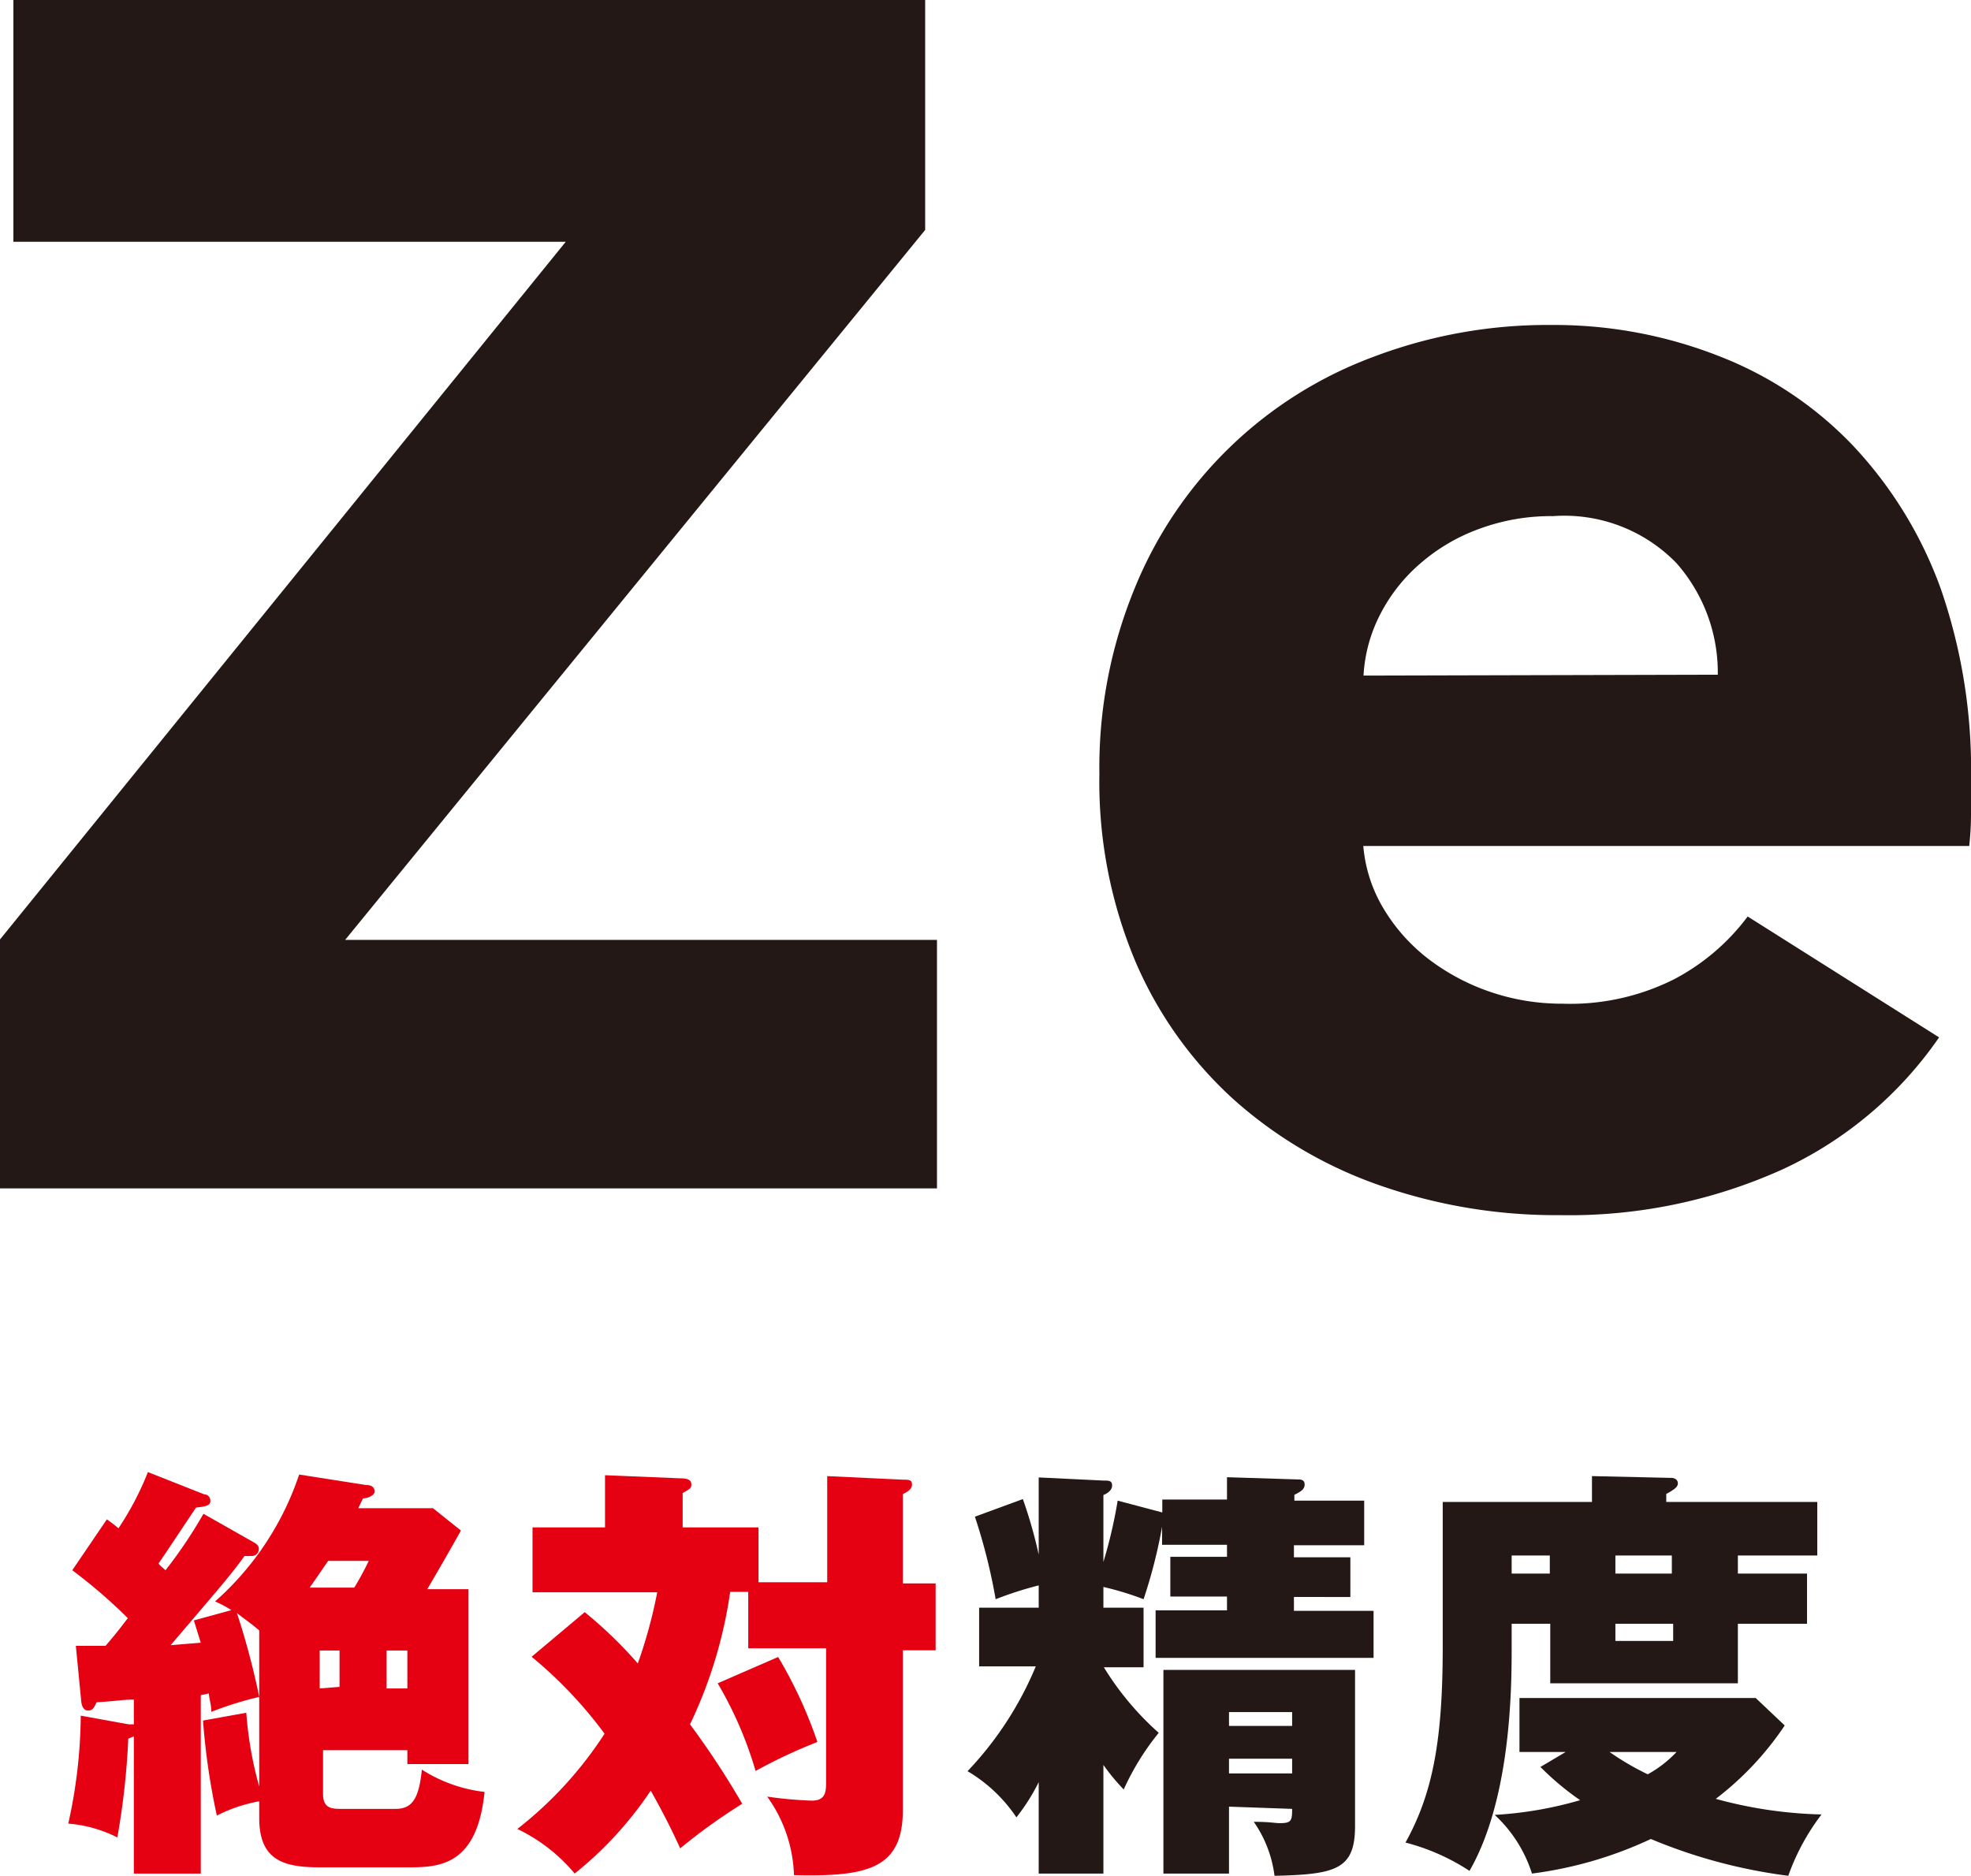 <svg xmlns="http://www.w3.org/2000/svg" viewBox="0 0 88.35 84.1"><defs><style>.cls-1{fill:#231815;}.cls-2{fill:#e50012;}</style></defs><title>ico_ze</title><g id="レイヤー_2" data-name="レイヤー 2"><g id="レイヤー_1-2" data-name="レイヤー 1"><path class="cls-1" d="M0,53.28V42.12L25.36,10.84H.6V0H41.47V10.31l-26,31.83H42V53.28Z"/><path class="cls-1" d="M88.35,35V36.5a13,13,0,0,1-.08,1.43H61.11a6.5,6.5,0,0,0,.94,2.86,8.07,8.07,0,0,0,2,2.22,9.73,9.73,0,0,0,2.78,1.47,9.89,9.89,0,0,0,3.2.52,10.37,10.37,0,0,0,5-1.09,9.79,9.79,0,0,0,3.31-2.82l8.58,5.42a17.41,17.41,0,0,1-7,5.91,23.22,23.22,0,0,1-10,2.06,23.94,23.94,0,0,1-8-1.31,19.37,19.37,0,0,1-6.58-3.84,17.79,17.79,0,0,1-4.44-6.21,20.78,20.78,0,0,1-1.62-8.43,21.12,21.12,0,0,1,1.58-8.31A18.48,18.48,0,0,1,61.56,16a22,22,0,0,1,8-1.43A20.19,20.19,0,0,1,77.14,16a16.53,16.53,0,0,1,5.94,4A18.56,18.56,0,0,1,87,26.41,24.82,24.82,0,0,1,88.35,35ZM77,30.25a7.42,7.42,0,0,0-1.85-5,7,7,0,0,0-5.53-2.11,9.28,9.28,0,0,0-3.31.57,8.37,8.37,0,0,0-2.63,1.54,7.55,7.55,0,0,0-1.81,2.29,6.77,6.77,0,0,0-.75,2.75Z"/><path class="cls-2" d="M11.43,69.18c.11.08.17.14.17.25a.31.31,0,0,1-.35.33,2,2,0,0,1-.29,0c-.58.82-1.26,1.59-3.31,4L9,73.65l-.31-1,1.68-.46a4.69,4.69,0,0,0-.73-.39,13.16,13.16,0,0,0,3.77-5.69l3,.47c.25,0,.38.1.38.29s-.34.31-.52.31l-.21.44h3.35l1.25,1c-.23.43-1.29,2.27-1.51,2.63H21v7.84H18.26v-.62H14.48v1.95c0,.64.35.68.82.68h2.43c.76,0,1.05-.48,1.18-1.76a6.63,6.63,0,0,0,2.81,1c-.33,3.28-2,3.38-3.39,3.38h-4c-1.61,0-2.71-.31-2.71-2.21v-.75a6.82,6.82,0,0,0-1.9.64,30.76,30.76,0,0,1-.62-4.26l1.94-.35a16.68,16.68,0,0,0,.58,3.31v-7c-.33-.29-.7-.54-1-.78a33.85,33.85,0,0,1,1,3.76,15.76,15.76,0,0,0-2.15.67c0-.36-.08-.5-.11-.83A3.15,3.15,0,0,1,9,76v8H6V77.85l-.25.1a33.76,33.76,0,0,1-.49,4.43,5.9,5.9,0,0,0-2.2-.62,22.82,22.82,0,0,0,.56-4.84l2.15.39.23,0V76.2c-.54,0-.66.06-1.67.12-.11.23-.17.37-.38.37s-.29-.21-.31-.43L3.4,73.79l1.33,0c.54-.62.81-1,1-1.24A23.46,23.46,0,0,0,3.24,70.4l1.55-2.28a6.32,6.32,0,0,1,.52.4A13.27,13.27,0,0,0,6.63,66l2.53,1c.14,0,.27.11.27.29s-.13.25-.64.3c-.27.39-1.43,2.15-1.68,2.5,0,.06.27.27.31.31a21,21,0,0,0,1.7-2.53Zm4.45,2a13.12,13.12,0,0,0,.65-1.2H14.71c-.19.27-.42.62-.83,1.2Zm-.66,4.45V74h-.89v1.7ZM17.33,74v1.7h.93V74Z"/><path class="cls-2" d="M37.08,70.94V66.18l3.39.16c.25,0,.41,0,.41.21s-.16.31-.41.44v4h1.47v3H40.47v7.16c0,2.63-1.57,3-4.88,2.92a6.35,6.35,0,0,0-1.2-3.52,17.92,17.92,0,0,0,2,.18c.64,0,.64-.43.64-.88V73.9H33.54V71.37h-.81a20.43,20.43,0,0,1-1.8,5.94,37.48,37.48,0,0,1,2.34,3.56,26.08,26.08,0,0,0-2.78,2c-.64-1.41-1.2-2.36-1.32-2.59A16.53,16.53,0,0,1,25.76,84,7.61,7.61,0,0,0,23.19,82a17.41,17.41,0,0,0,3.91-4.27,19.29,19.29,0,0,0-3.27-3.45l2.38-2a19.47,19.47,0,0,1,2.38,2.3,21.94,21.94,0,0,0,.87-3.19H23.87V68.48h3.25V66.14l3.4.14c.31,0,.47.08.47.27s-.08.21-.39.39v1.54H34v2.46Zm-2.2,3.35a20,20,0,0,1,1.76,3.81,23.5,23.5,0,0,0-2.77,1.3,17.23,17.23,0,0,0-1.7-3.93Z"/><path class="cls-1" d="M49.46,84h-2.9v-4.1a8.86,8.86,0,0,1-1,1.58,6.78,6.78,0,0,0-2.19-2.07,15.37,15.37,0,0,0,3.06-4.7H43.89V72.08h2.67v-1a16.26,16.26,0,0,0-1.93.62A25.69,25.69,0,0,0,43.7,68l2.15-.79a20.88,20.88,0,0,1,.71,2.49V66.24l2.9.14c.25,0,.39,0,.39.23s-.27.37-.39.42v3a21.7,21.7,0,0,0,.64-2.75l2,.53v-.58H55v-1l3.17.1c.12,0,.31,0,.31.23s-.21.33-.46.46v.26h3.13v2H58v.54h2.53v1.78H58v.62h3.57v2.11H51.8V72.2H55v-.62H52.46V69.8H55v-.54H52.09v-.81a22.76,22.76,0,0,1-.83,3.25,13.29,13.29,0,0,0-1.8-.55v.93h1.8v2.67H49.48a13,13,0,0,0,2.46,2.94,11.63,11.63,0,0,0-1.57,2.54,9.43,9.43,0,0,1-.91-1.1Zm5.63-3v3H52.15V74.87h8.59v7c0,1.94-.85,2.17-3.61,2.23a5.4,5.4,0,0,0-.93-2.42c.75,0,.94.06,1.16.06.52,0,.56-.1.56-.64Zm2.83-3.62v-.62H55.09v.62Zm0,2.13v-.66H55.09v.66Z"/><path class="cls-1" d="M81,70.55V72.8H77.9v2.67H69.49V72.8H67.76v1c0,1.74,0,6.79-1.89,10.08A9.56,9.56,0,0,0,63,82.61c1.24-2.23,1.67-4.64,1.67-8.79V67.34h6.69V66.18l3.54.08c.2,0,.31.1.31.25s-.15.27-.52.47v.36h6.77v2.4H77.9v.81Zm-10.82,8H68.11V76.13H78.7L80,77.36a13.72,13.72,0,0,1-3.09,3.29,19.47,19.47,0,0,0,4.74.7,10.07,10.07,0,0,0-1.49,2.75A23.69,23.69,0,0,1,74,82.45,17.89,17.89,0,0,1,68.67,84,6.07,6.07,0,0,0,67,81.37a17.22,17.22,0,0,0,3.83-.66,12.34,12.34,0,0,1-1.78-1.49Zm-.71-8v-.81H67.76v.81Zm2.68,8a12,12,0,0,0,1.71,1,5.25,5.25,0,0,0,1.29-1Zm2.79-8v-.81H72.41v.81ZM72.41,72.8v.77H75V72.8Z"/></g></g></svg>